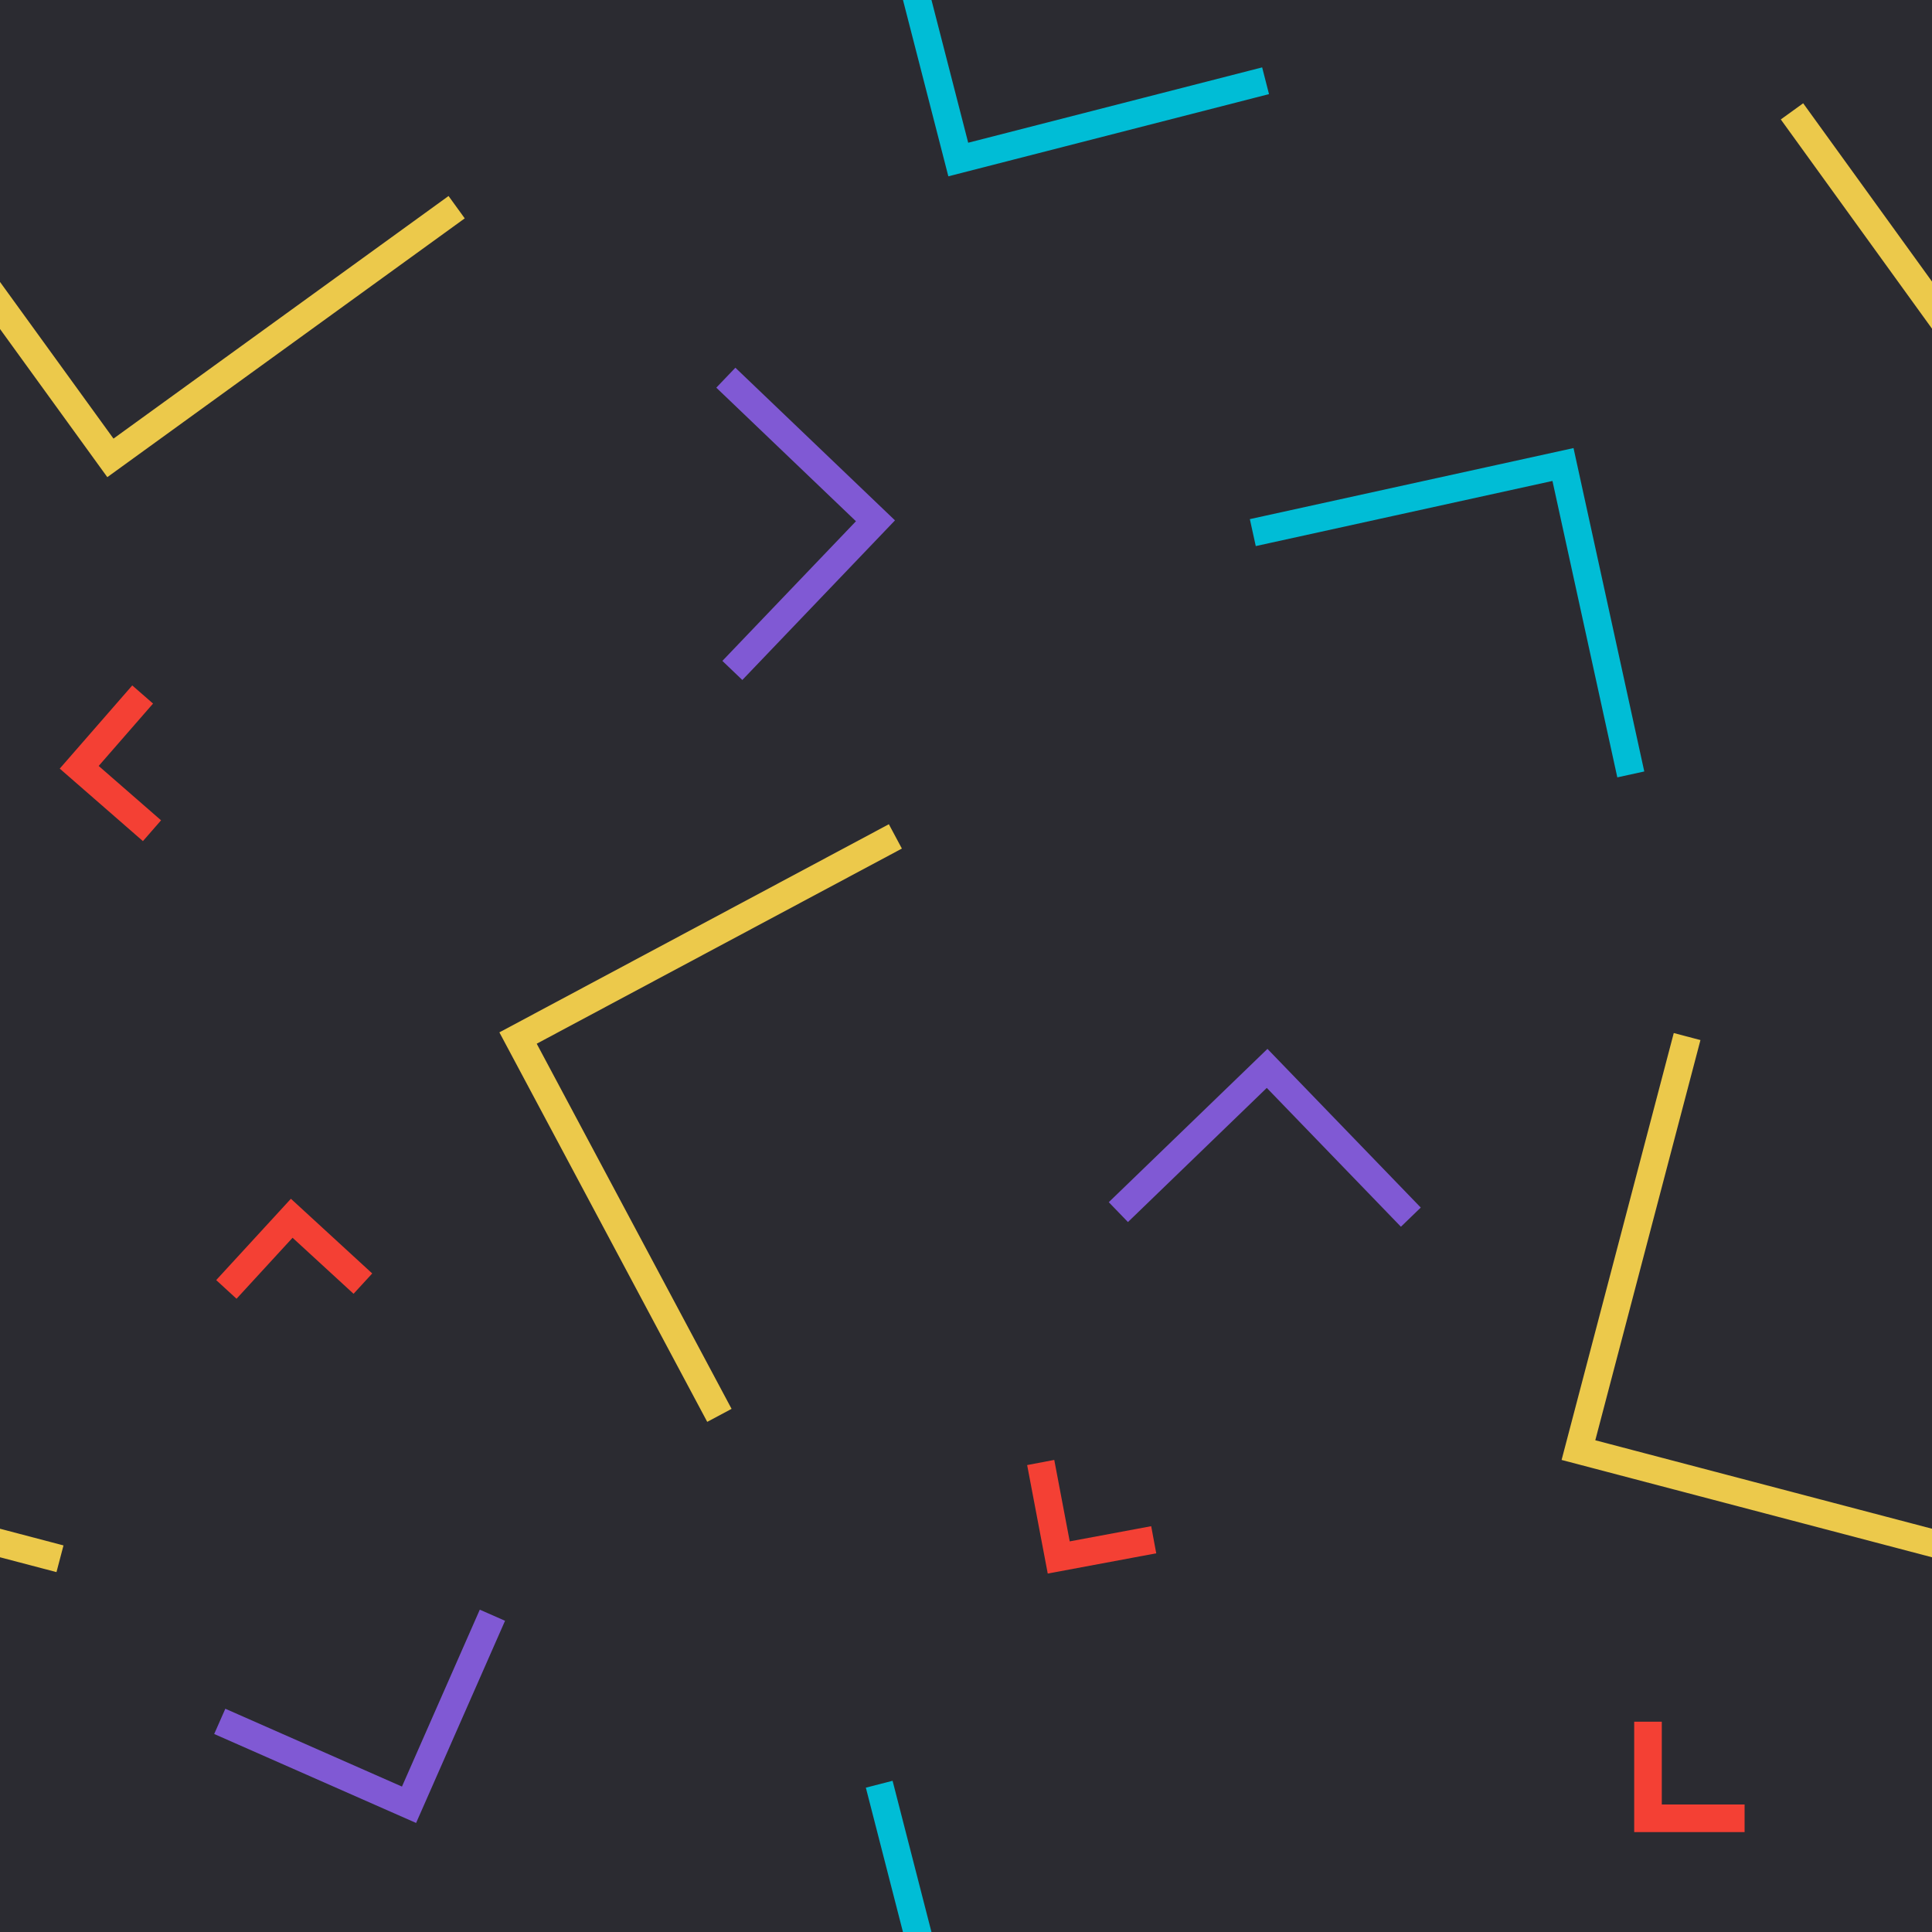 <?xml version="1.0" encoding="UTF-8"?>
<svg xmlns="http://www.w3.org/2000/svg" width="70" height="70">
  <rect width="100%" height="100%" fill="#2b2b31"></rect>
  <path fill="none" stroke="#ecc94b" stroke-linecap="square" d="M-4.8 4.44 4 16.59 16.14 7.8M32 30.54l-13.23 7.07 7.06 13.23M-9 38.04l-3.81 14.5 14.5 3.81M65.22 4.44 74 16.59 86.15 7.8M61 38.04l-3.81 14.5 14.5 3.81"></path>
  <path fill="none" stroke="#f44034" stroke-linecap="square" d="M59.71 62.88v3h3M4.84 25.54 2.87 27.8l2.26 1.97m7.65 16.4-2.21-2.03-2.03 2.21m29.26 7.13.56 2.95 2.95-.55"></path>
  <path fill="none" stroke="#00bdd6" stroke-linecap="square" d="m58.98 27.57-2.35-10.74-10.75 2.36M31.98-4.87l2.74 10.65 10.65-2.73M31.98 65.13l2.74 10.66 10.65-2.74"></path>
  <path fill="none" stroke="#8059d4" stroke-linecap="square" d="m8.42 62.57 6.4 2.82 2.82-6.41m33.13-15.24-4.86-5.03-5.03 4.86m-14-19.64 4.84-5.06-5.06-4.84"></path>
</svg>
